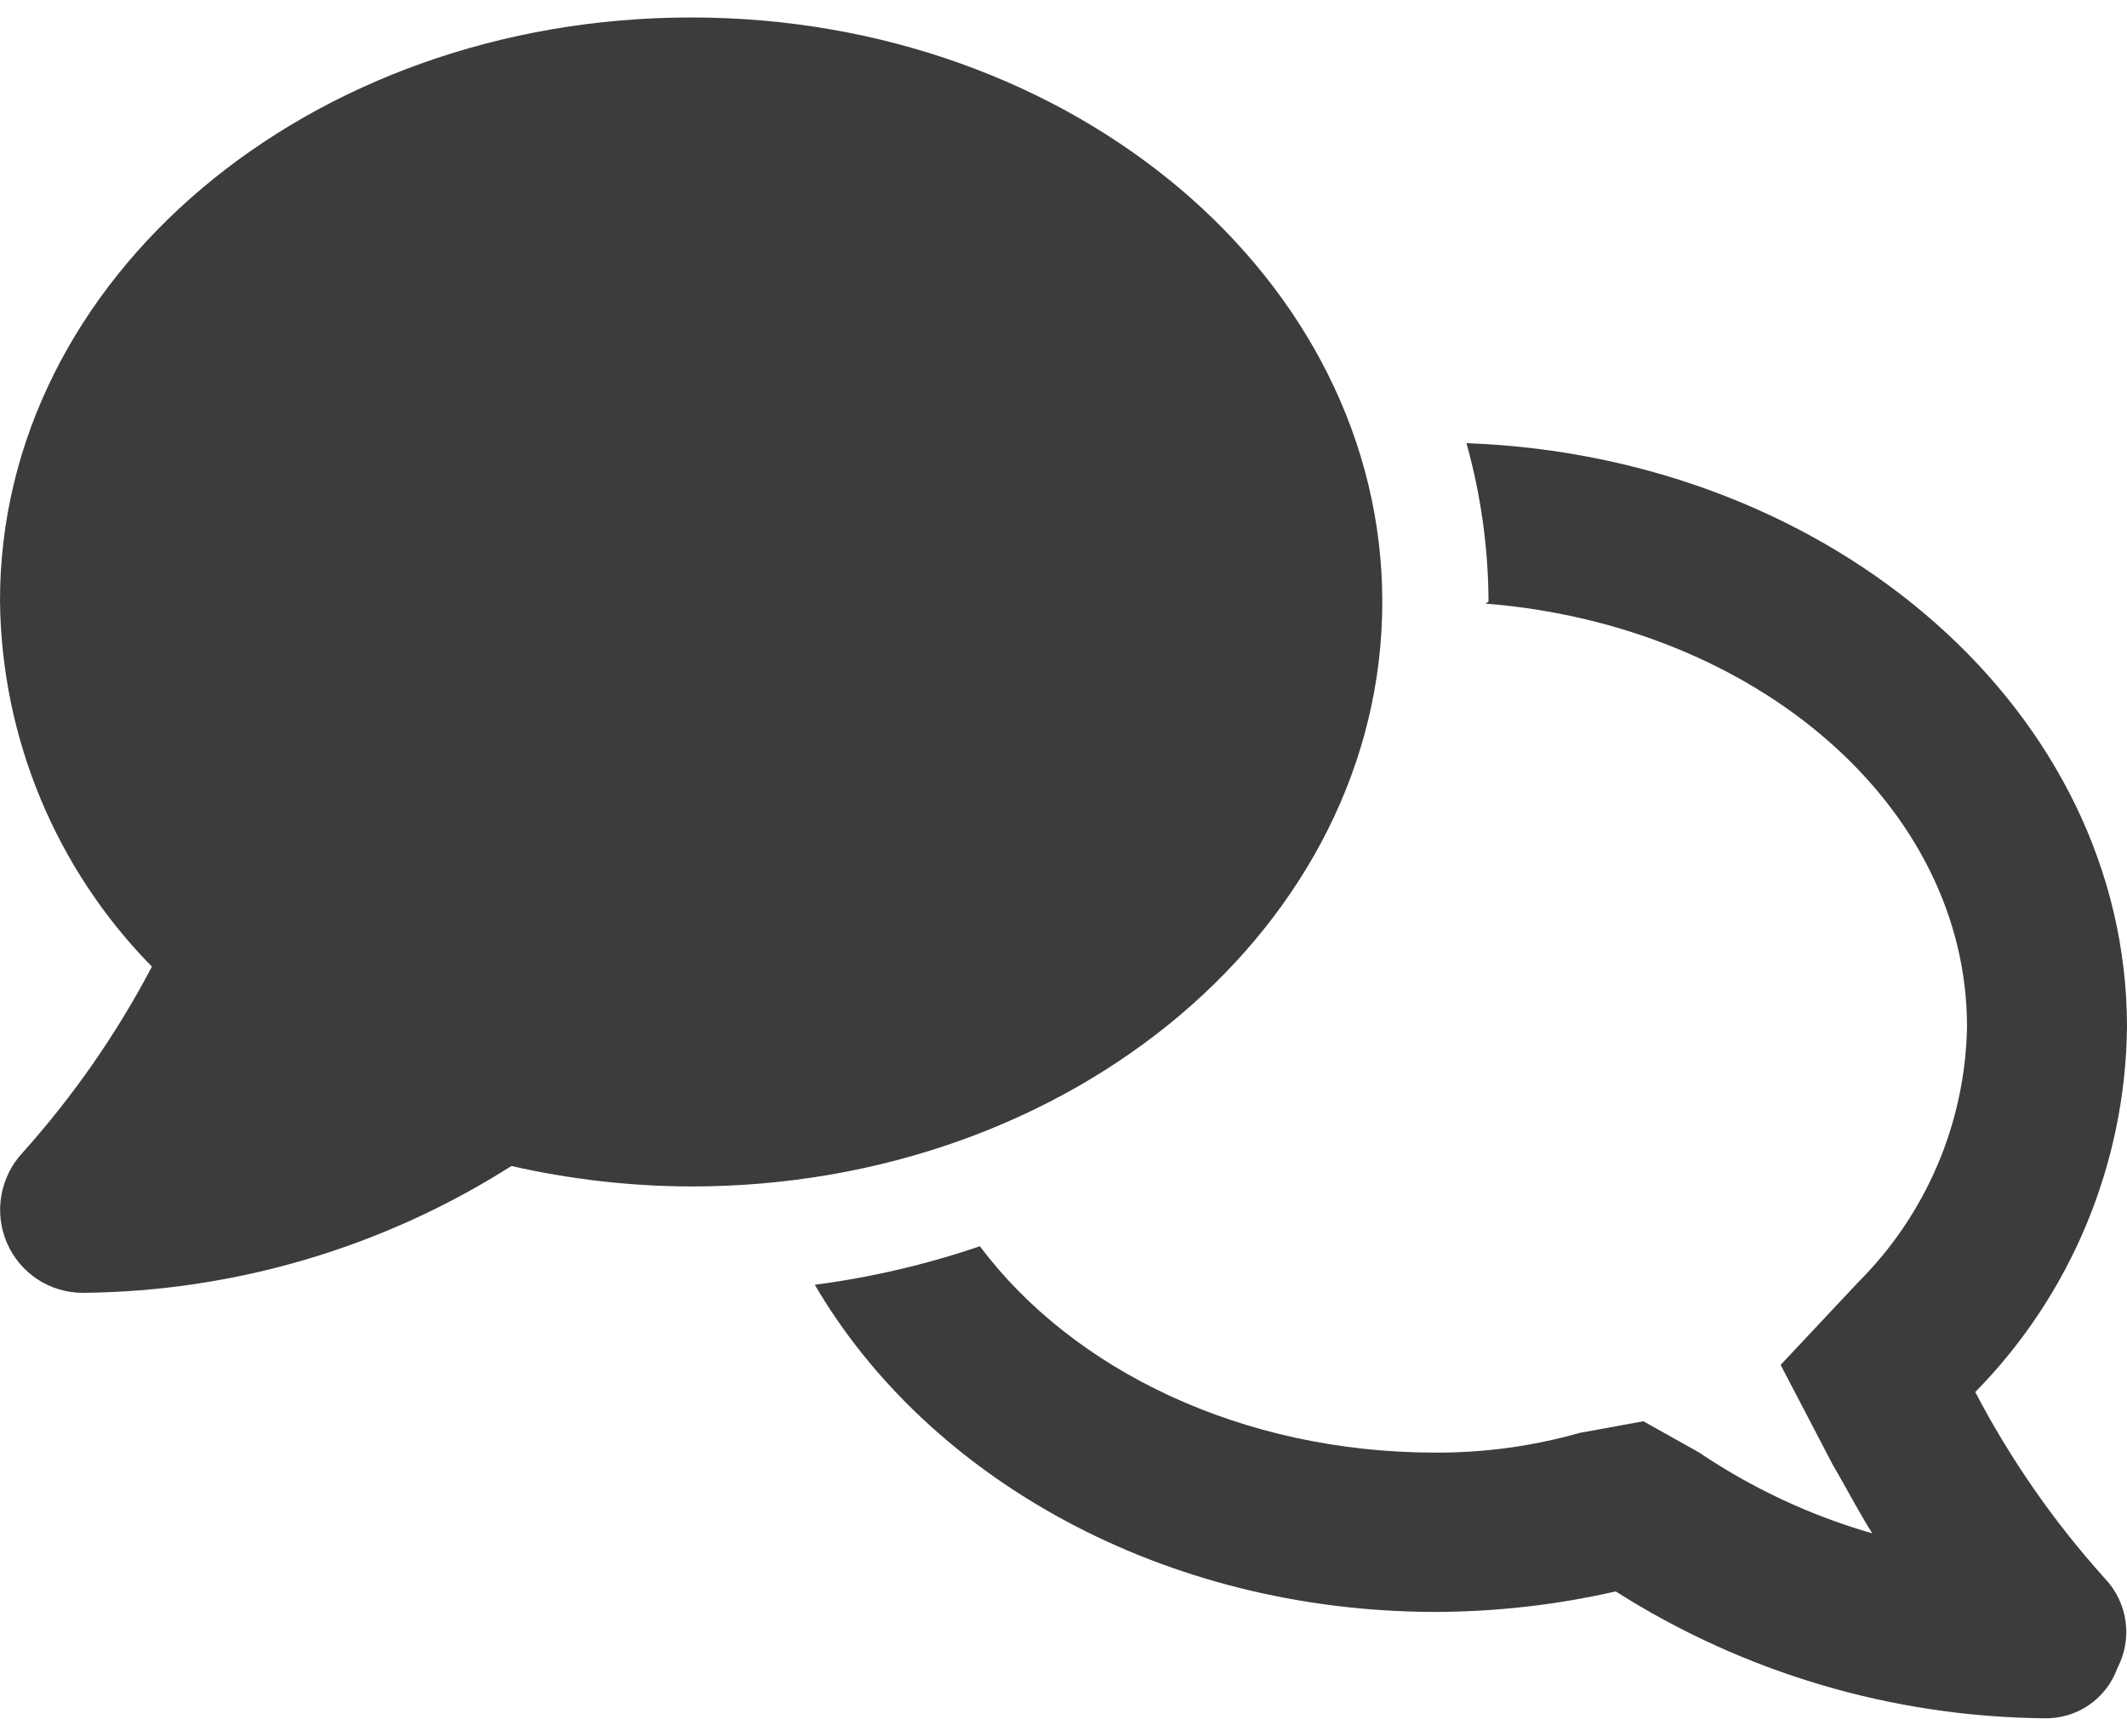 <svg width="98" height="80" viewBox="0 0 98 80" fill="none" xmlns="http://www.w3.org/2000/svg">
<g id="Group 39552">
<path id="Vector" d="M31.851 0.805C49.433 0.805 63.688 12.862 63.688 27.739C63.688 42.617 49.433 54.681 31.851 54.681C29.062 54.673 26.283 54.356 23.564 53.737C17.661 57.492 10.824 59.517 3.828 59.583C3.081 59.586 2.348 59.368 1.724 58.957C1.099 58.546 0.609 57.96 0.315 57.272C0.023 56.587 -0.065 55.832 0.062 55.098C0.189 54.364 0.525 53.683 1.03 53.136C3.367 50.531 5.372 47.647 6.999 44.549C2.58 40.055 0.072 34.026 4.30324e-05 27.725C-0.029 12.834 14.226 0.805 31.851 0.805ZM67.63 20.426C84.533 21.07 98 32.87 98 47.332C97.931 53.633 95.425 59.662 91.009 64.156C92.63 67.257 94.635 70.142 96.977 72.743C97.494 73.285 97.829 73.975 97.933 74.718C98.037 75.46 97.905 76.216 97.556 76.879C97.309 77.571 96.849 78.168 96.243 78.583C95.636 78.998 94.913 79.21 94.179 79.19C87.183 79.122 80.347 77.097 74.443 73.344C71.726 73.963 68.95 74.28 66.163 74.289C53.612 74.289 42.757 68.135 37.54 59.211C40.128 58.874 42.676 58.279 45.147 57.436C49.44 63.161 57.24 66.947 66.135 66.947C68.382 66.957 70.62 66.651 72.783 66.038L75.716 65.501L78.271 66.932C80.723 68.59 83.42 69.85 86.264 70.668C85.62 69.651 85.012 68.464 84.461 67.54L82.042 62.904L85.62 59.089C88.753 55.964 90.549 51.743 90.629 47.318C90.629 37.171 80.94 28.813 68.446 27.818L68.582 27.725C68.573 25.258 68.231 22.802 67.566 20.426H67.63Z" fill="#3C3C3B"/>
</g>
</svg>
